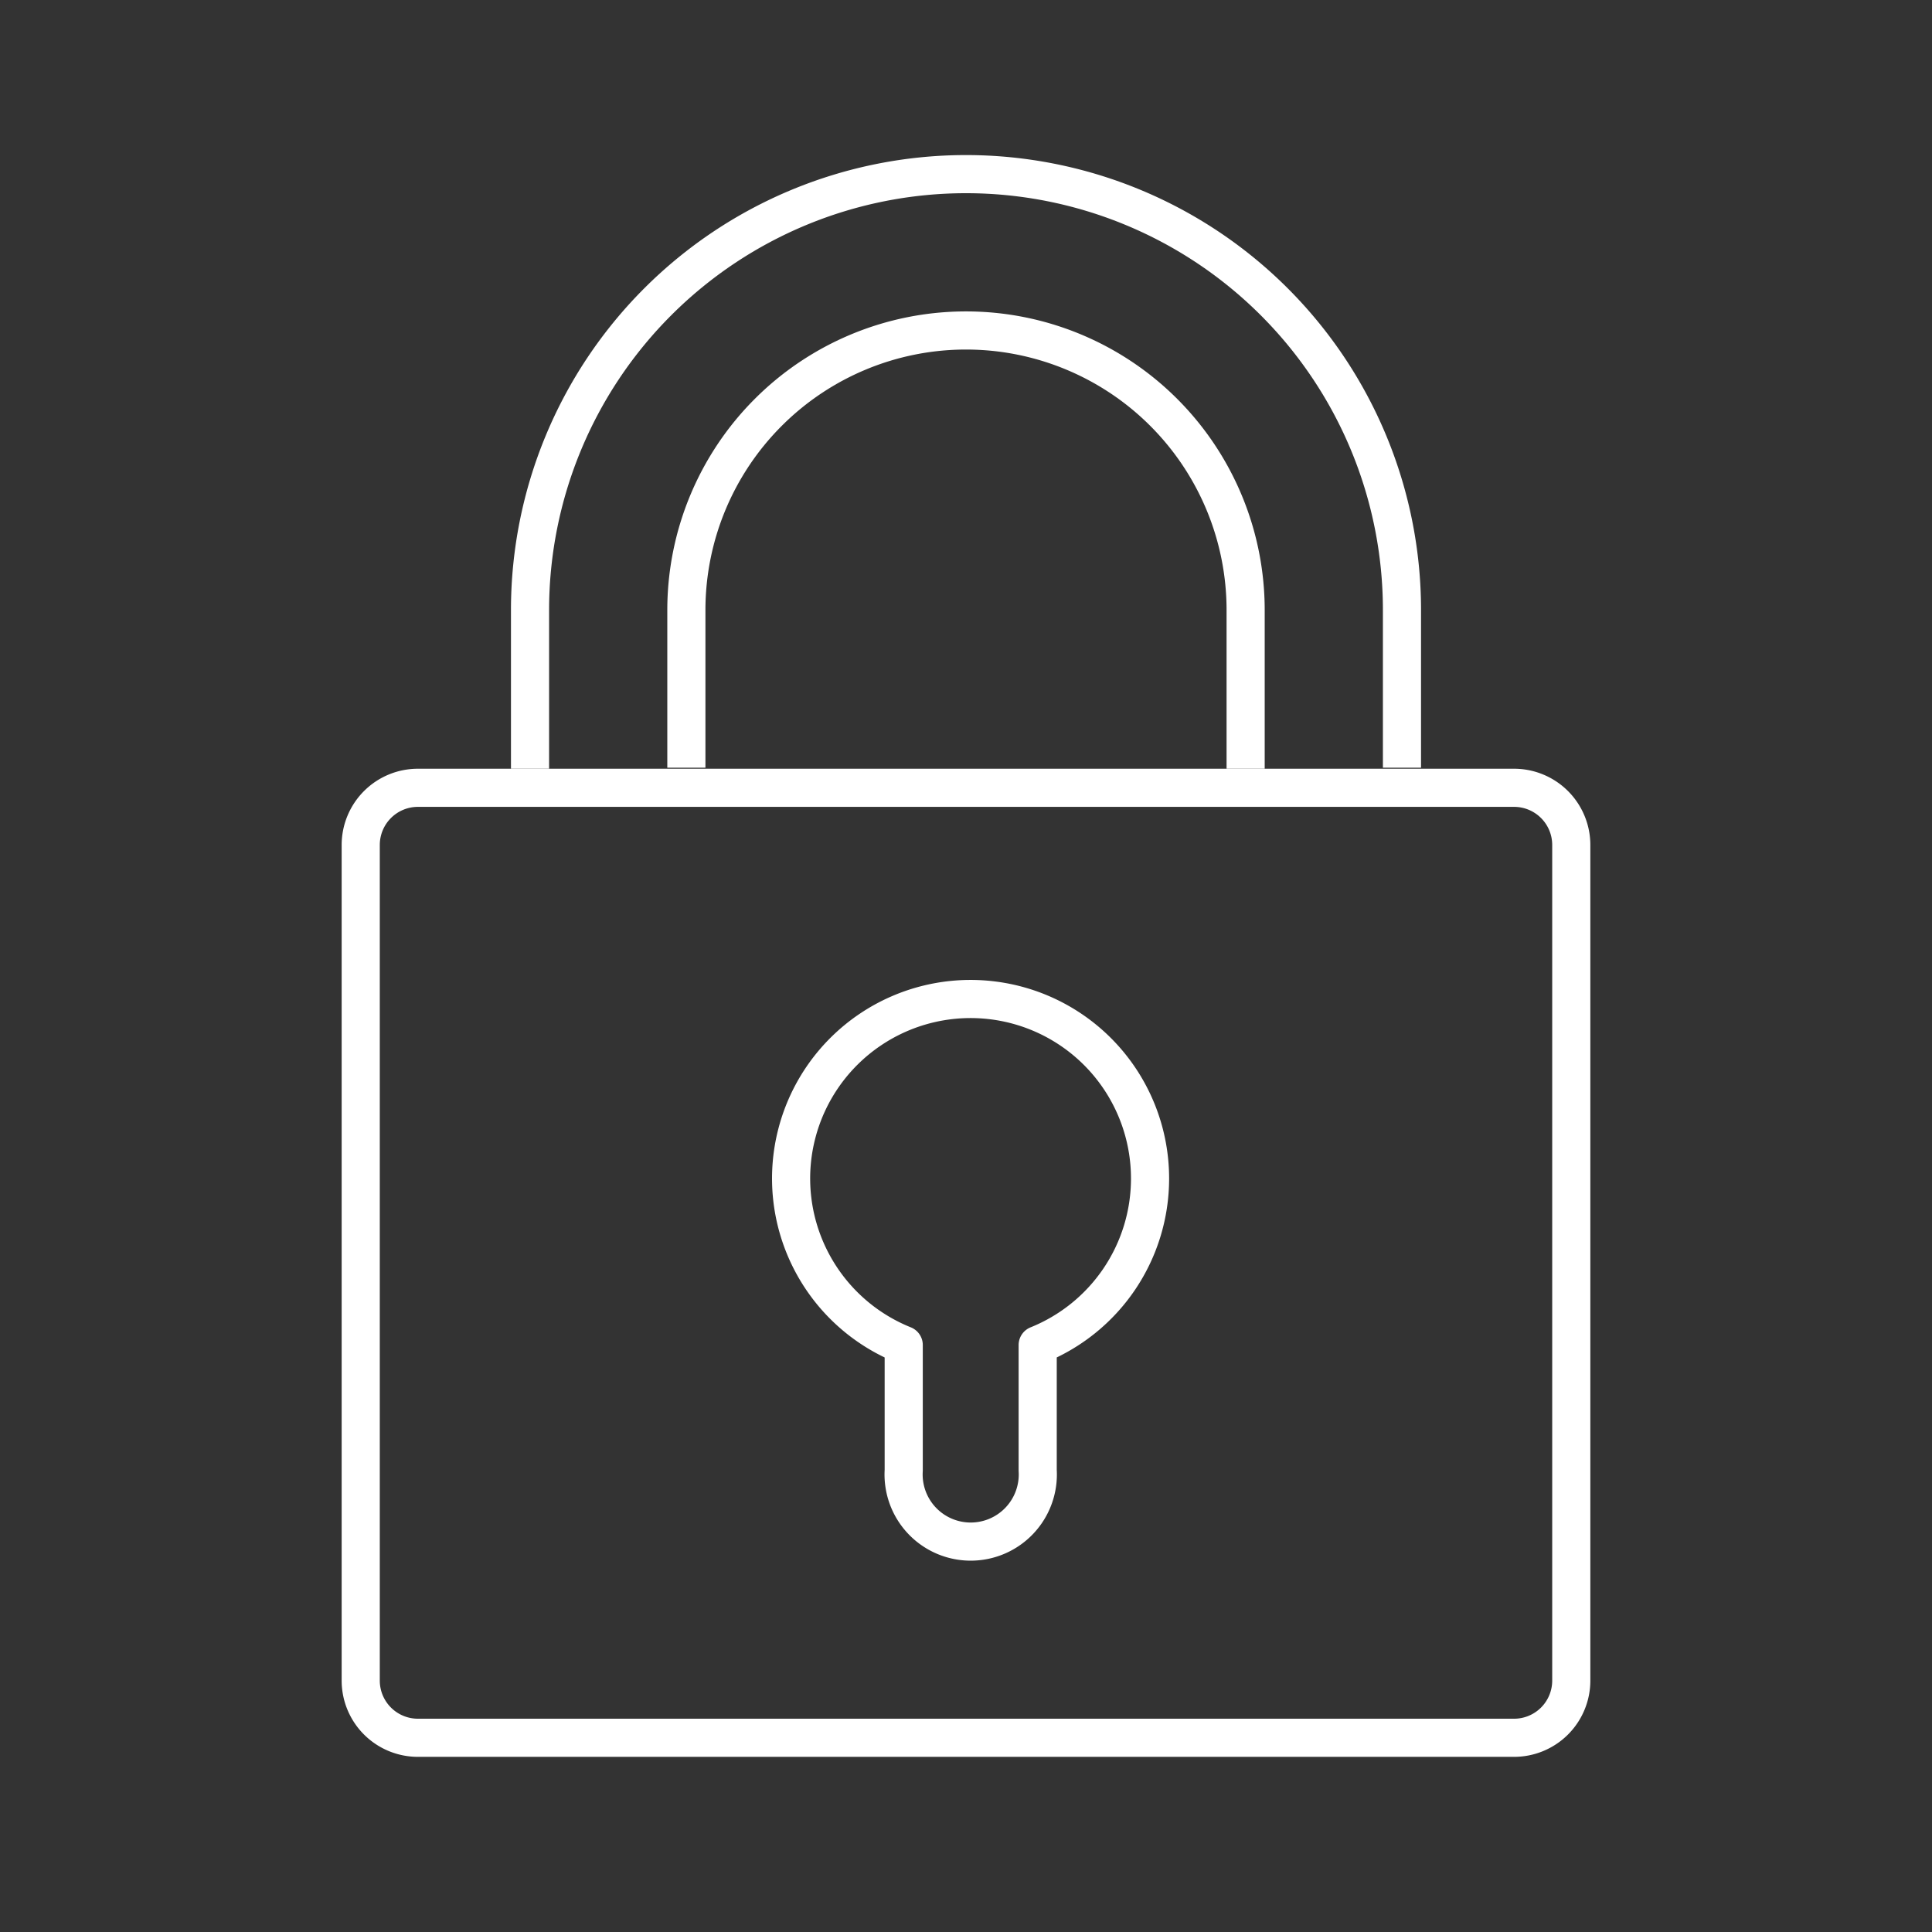 <?xml version="1.0" encoding="UTF-8"?> <svg xmlns="http://www.w3.org/2000/svg" viewBox="0 0 76 76"><rect x="0" y="0" width="76" height="76" fill="#333333" stroke="none"/><defs><style>.s5_a{fill:#ffffff;}.s5_b,.s5_c{fill:none;stroke-linejoin:round;stroke-width:1.5px;}.s5_b{stroke:#ffffff;}.s5_c{stroke:#ffffff;}</style></defs><title>セキュリティ</title><path class="s5_a" d="M59.56,31.74a1.5,1.5,0,0,1,1.5,1.5V66.11a1.5,1.5,0,0,1-1.5,1.5H16.44a1.5,1.5,0,0,1-1.5-1.5V33.24a1.5,1.5,0,0,1,1.5-1.5H59.56m0-1.5H16.44a3,3,0,0,0-3,3V66.11a3,3,0,0,0,3,3H59.56a3,3,0,0,0,3-3V33.24a3,3,0,0,0-3-3Z"></path><path class="s5_b" d="M20.85,30.24V24a17.15,17.15,0,0,1,34.3,0v6.2"></path><path class="s5_b" d="M49,30.24V24a11,11,0,1,0-22,0v6.2"></path><path class="s5_c" d="M45.24,46.37a7.06,7.06,0,1,0-9.69,6.54v4.93a2.64,2.64,0,1,0,5.27,0V52.91A7.06,7.06,0,0,0,45.24,46.37Z"></path></svg> 